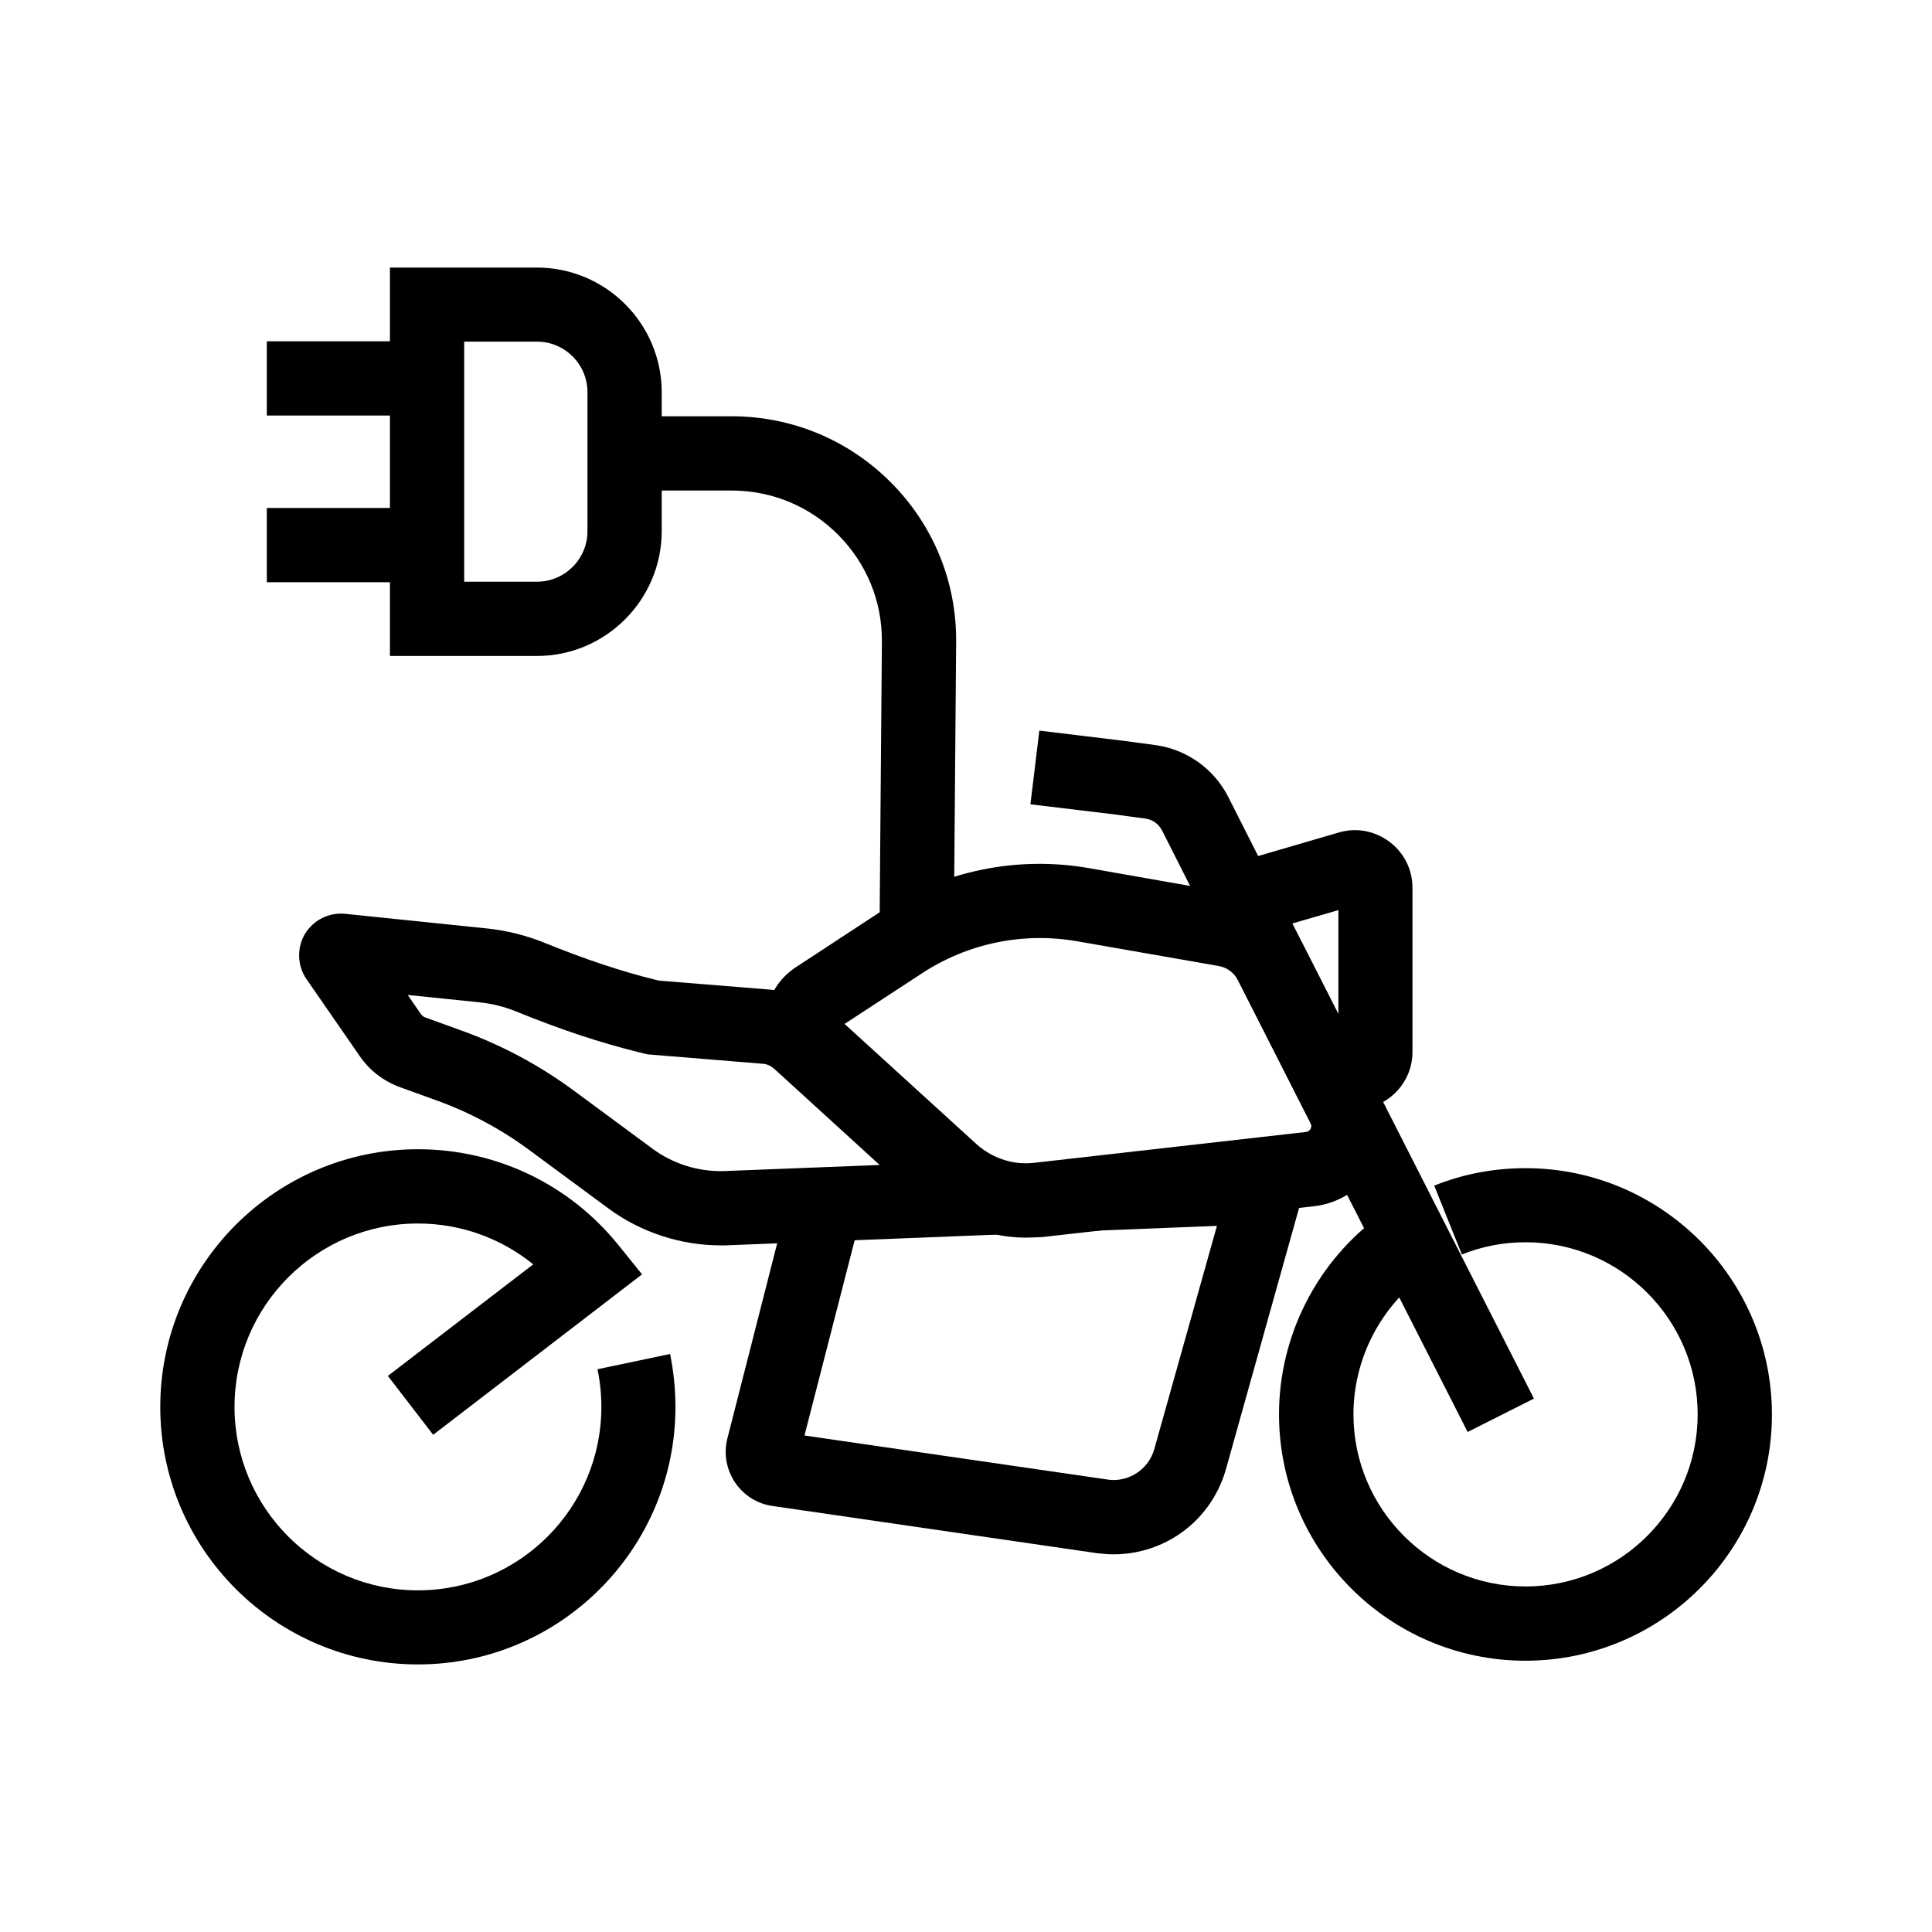 <?xml version="1.0" encoding="UTF-8"?>
<!-- Uploaded to: ICON Repo, www.svgrepo.com, Generator: ICON Repo Mixer Tools -->
<svg fill="#000000" width="800px" height="800px" version="1.1" viewBox="144 144 512 512" xmlns="http://www.w3.org/2000/svg">
 <g>
  <path d="m286.3 317.84h-38.965v-102.93h38.965c18.203 0 33.062 14.809 33.062 33.062v36.852c-0.051 18.156-14.859 33.016-33.062 33.016zm-19.285-19.684h19.285c7.379 0 13.383-6.004 13.383-13.383v-36.852c0-7.379-6.004-13.383-13.383-13.383h-19.285z"/>
  <path d="m214.71 278.62h42.461v19.68h-42.461z"/>
  <path d="m214.71 234.44h42.461v19.68h-42.461z"/>
  <path d="m396.75 392.47-19.68-0.148 0.641-78.227c0.098-10.676-4.035-20.762-11.562-28.34-7.527-7.578-17.562-11.758-28.289-11.758l-28.391-0.004v-19.68h28.387c15.988 0 30.996 6.25 42.262 17.562 11.266 11.316 17.418 26.371 17.27 42.359z"/>
  <path d="m406.07 451.52 0.539-0.02 0.723 19.668-0.539 0.02z"/>
  <path d="m439.16 555.91c-1.328 0-2.609-0.098-3.938-0.246h-0.148l-86.246-12.547c-4.082-0.543-7.723-2.805-10.035-6.25-2.312-3.445-3.051-7.723-2.016-11.711l15.645-61.305 19.09 4.871-14.316 55.699 80.59 11.711c5.41 0.688 10.629-2.805 12.102-8.07l20.961-74.688 18.941 5.312-20.91 74.688c-2.016 7.133-6.496 13.332-12.695 17.418-5.066 3.344-11.02 5.117-17.023 5.117z"/>
  <path d="m335.05 474.04c-10.676 0-21.207-3.445-29.816-9.789l-21.059-15.547c-7.477-5.512-15.742-9.938-24.5-13.086l-9.645-3.492c-4.328-1.574-8.02-4.379-10.676-8.215l-14.121-20.418c-2.461-3.543-2.609-8.266-0.441-11.957 2.215-3.691 6.394-5.805 10.676-5.363l37.688 3.887c5.164 0.543 10.234 1.82 15.008 3.738 10.773 4.379 20.469 7.625 29.668 9.891l0.887 0.195 29.273 2.363c5.312 0.492 10.43 2.707 14.414 6.297l38.328 34.98c2.262 2.066 5.019 3.492 7.969 4.231l69.961 16.629-142.48 5.656h-1.129zm-83-66.371 3.492 5.066c0.297 0.395 0.688 0.738 1.133 0.887l9.645 3.492c10.527 3.789 20.469 9.102 29.52 15.742l21.059 15.547c5.363 3.984 12.055 6.102 18.746 5.953l41.477-1.625-27.996-25.535c-0.789-0.688-1.77-1.18-2.856-1.277l-30.699-2.508-2.41-0.59c-10.137-2.508-20.715-6.004-32.375-10.773-3.051-1.23-6.297-2.066-9.594-2.41z"/>
  <path d="m415.89 471.98c-3.051 0-6.051-0.344-9.055-1.082-6.445-1.523-12.449-4.723-17.367-9.199l-37.098-33.852c-3.887-3.691-5.856-8.855-5.41-14.219 0.441-5.461 3.344-10.281 7.922-13.285l22.582-14.809c16.434-10.773 36.113-14.859 55.449-11.414l37.441 6.594c8.266 1.426 15.5 6.789 19.285 14.316l19.188 37.836c3.148 6.199 3.051 13.578-0.246 19.73-3.297 6.148-9.398 10.281-16.336 11.07l-71.98 8.168c-1.422 0.047-2.898 0.145-4.375 0.145zm-48.07-56.629 34.934 31.832c2.461 2.215 5.41 3.789 8.66 4.574 2.215 0.543 4.477 0.641 6.691 0.395l71.98-8.168c0.543-0.051 0.984-0.344 1.23-0.836 0.246-0.492 0.297-0.984 0-1.477l-19.188-37.836c-1.031-2.016-2.953-3.445-5.164-3.836l-37.445-6.543c-14.367-2.508-29.027 0.492-41.23 8.512z"/>
  <path d="m254.76 585.09c-37.684 0-68.289-30.602-68.289-68.242 0-37.637 30.602-68.289 68.289-68.289 20.664 0 40 9.199 53.039 25.289l6.348 7.871-55.352 42.512-12.004-15.598 38.523-29.57c-8.562-6.938-19.285-10.824-30.555-10.824-26.812 0-48.609 21.797-48.609 48.609s21.797 48.609 48.609 48.609 48.609-21.797 48.609-48.609c0-3.394-0.344-6.742-1.031-9.988l19.238-4.035c0.934 4.574 1.426 9.297 1.426 14.023 0 37.641-30.602 68.242-68.242 68.242z"/>
  <path d="m548.24 584.11c-35.965 0-65.289-29.273-65.289-65.289 0-20.859 10.086-40.641 27.012-52.891l11.562 15.941c-11.809 8.562-18.844 22.387-18.844 36.949 0 25.141 20.469 45.609 45.609 45.609 25.141 0 45.609-20.469 45.609-45.609s-20.469-45.609-45.609-45.609c-5.856 0-11.512 1.082-16.875 3.246l-7.332-18.254c7.723-3.102 15.844-4.625 24.207-4.625 35.965 0 65.289 29.273 65.289 65.289s-29.324 65.242-65.34 65.242z"/>
  <path d="m532.94 523.49-70.309-138.3-10.676-21.105c-0.887-1.723-2.508-2.902-4.43-3.148l-8.363-1.133-22.09-2.656 2.363-19.531 22.336 2.707 8.414 1.133c8.316 1.133 15.547 6.297 19.336 13.777l10.676 21.105 70.309 138.3z"/>
  <path d="m503.12 437.98h-4.871v-19.68h0.441v-33.113l-21.207 6.148-5.508-18.891 26.812-7.824c4.676-1.379 9.543-0.441 13.43 2.461 3.887 2.902 6.102 7.379 6.102 12.203v43.395c0.055 8.414-6.785 15.301-15.199 15.301z"/>
 </g>
</svg>